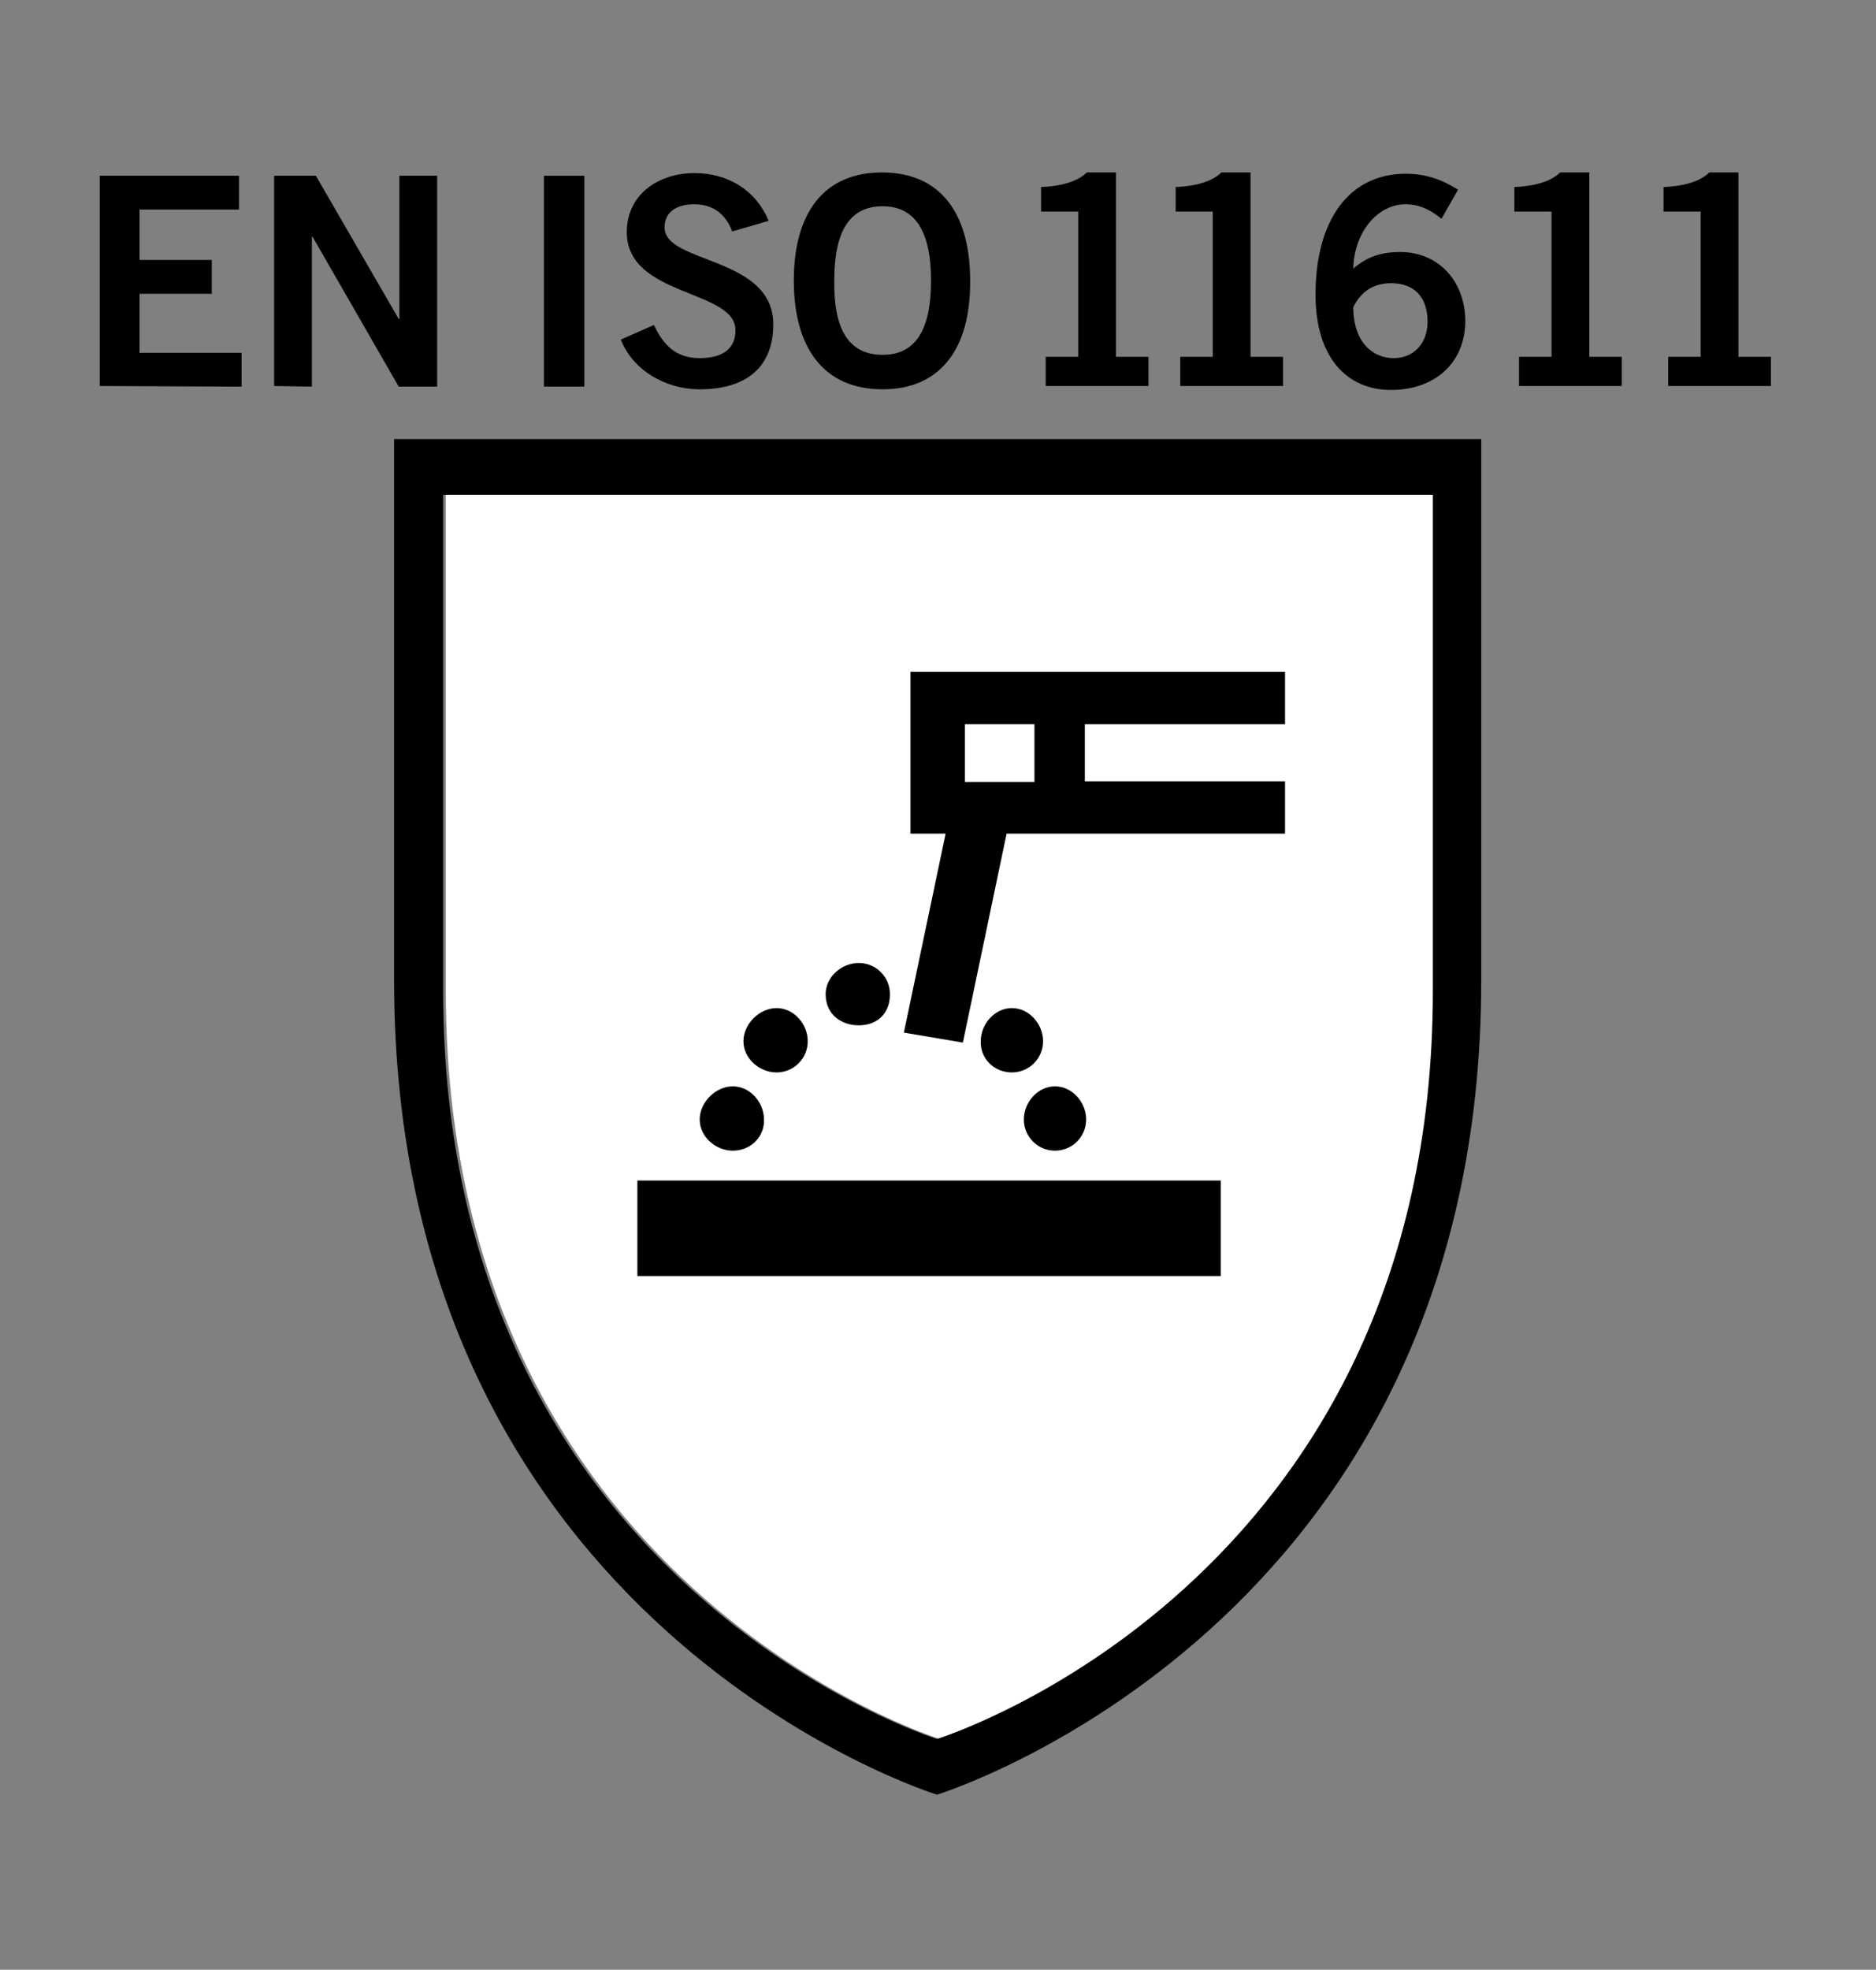 <svg xmlns="http://www.w3.org/2000/svg" xmlns:xlink="http://www.w3.org/1999/xlink" width="283" height="297" viewBox="0 0 283 297" xml:space="preserve"><rect x="0" y="0" width="283" height="297" fill="#808080" stroke="none"/><desc>Created with Fabric.js 5.2.4</desc><defs></defs><rect x="0" y="0" width="100%" height="100%" fill="transparent"></rect><g transform="matrix(1 0 0 1 141.5 148.5)" id="c10066cd-901d-4ec1-a340-325d0eb764c7"><rect style="stroke: none; stroke-width: 1; stroke-dasharray: none; stroke-linecap: butt; stroke-dashoffset: 0; stroke-linejoin: miter; stroke-miterlimit: 4; fill: rgb(255,255,255); fill-rule: nonzero; opacity: 1; visibility: hidden;" x="-141.5" y="-148.5" rx="0" ry="0" width="283" height="297"></rect></g><g transform="matrix(Infinity NaN NaN Infinity 0 0)" id="3c6716d1-3e58-47ec-8104-6ac3dd770c6e"></g><g transform="matrix(1 0 0 1 141.5 170.5)"><g style="">		<g transform="matrix(1 0 0 1 0 0)"><rect style="stroke: none; stroke-width: 1; stroke-dasharray: none; stroke-linecap: butt; stroke-dashoffset: 0; stroke-linejoin: miter; stroke-miterlimit: 4; fill: none; fill-rule: nonzero; opacity: 1;" x="-141.75" y="-148.8" rx="0" ry="0" width="283.5" height="297.6"></rect></g>		<g transform="matrix(1 0 0 1 0.4 -2.1)"><path style="stroke: none; stroke-width: 1; stroke-dasharray: none; stroke-linecap: butt; stroke-dashoffset: 0; stroke-linejoin: miter; stroke-miterlimit: 4; fill: rgb(255,255,255); fill-rule: nonzero; opacity: 1;" transform=" translate(-142.15, -146.7)" d="M 216.8 52.9 L 67.5 52.9 L 67.5 127.7 C 67.5 217.4 142 240.5 142 240.5 C 142 240.5 216.8 217.4 216.8 127.7 L 216.8 52.9 z" stroke-linecap="round"></path></g>		<g transform="matrix(1 0 0 1 -0.05 -2.1)"><path style="stroke: none; stroke-width: 1; stroke-dasharray: none; stroke-linecap: butt; stroke-dashoffset: 0; stroke-linejoin: miter; stroke-miterlimit: 4; fill: rgb(0,0,0); fill-rule: nonzero; opacity: 1;" transform=" translate(-141.7, -146.7)" d="M 59.7 44.5 L 223.7 44.5 L 223.7 126.1 C 223.7 223.7 141.6 248.9 141.6 248.9 C 141.6 248.9 59.7 223.7 59.7 126.1 L 59.7 44.5 L 59.7 44.5 z M 216.4 52.9 L 67.1 52.9 L 67.1 127.7 C 67.1 217.4 141.6 240.5 141.6 240.5 C 141.6 240.5 216.4 217.4 216.4 127.7 L 216.4 52.9 L 216.4 52.9 z" stroke-linecap="round"></path></g>		<g transform="matrix(1 0 0 1 -1.35 14.7)"><rect style="stroke: none; stroke-width: 1; stroke-dasharray: none; stroke-linecap: butt; stroke-dashoffset: 0; stroke-linejoin: miter; stroke-miterlimit: 4; fill: rgb(0,0,0); fill-rule: nonzero; opacity: 1;" x="-44" y="-7.2" rx="0" ry="0" width="88" height="14.4"></rect></g>		<g transform="matrix(1 0 0 1 -31.1 -1.85)"><path style="stroke: none; stroke-width: 1; stroke-dasharray: none; stroke-linecap: butt; stroke-dashoffset: 0; stroke-linejoin: miter; stroke-miterlimit: 4; fill: rgb(0,0,0); fill-rule: nonzero; opacity: 1;" transform=" translate(-110.65, -146.95)" d="M 110.8 151.8 C 108.2 151.8 105.8 149.7 105.8 147.1 C 105.8 144.5 108.2 142.1 110.8 142.1 C 113.4 142.1 115.5 144.5 115.5 147.1 C 115.6 149.7 113.5 151.8 110.8 151.8 z" stroke-linecap="round"></path></g>		<g transform="matrix(1 0 0 1 -24.5 -13.65)"><path style="stroke: none; stroke-width: 1; stroke-dasharray: none; stroke-linecap: butt; stroke-dashoffset: 0; stroke-linejoin: miter; stroke-miterlimit: 4; fill: rgb(0,0,0); fill-rule: nonzero; opacity: 1;" transform=" translate(-117.25, -135.15)" d="M 117.4 140 C 114.8 140 112.4 137.9 112.4 135.3 C 112.4 132.7 114.8 130.3 117.4 130.3 C 120 130.3 122.1 132.7 122.1 135.3 C 122.1 137.9 120 140 117.4 140 z" stroke-linecap="round"></path></g>		<g transform="matrix(1 0 0 1 -12.1 -20.6)"><path style="stroke: none; stroke-width: 1; stroke-dasharray: none; stroke-linecap: butt; stroke-dashoffset: 0; stroke-linejoin: miter; stroke-miterlimit: 4; fill: rgb(0,0,0); fill-rule: nonzero; opacity: 1;" transform=" translate(-129.65, -128.2)" d="M 129.8 132.9 C 127.2 132.9 124.8 131.3 124.8 128.2 C 124.8 125.6 127.2 123.5 129.8 123.5 C 132.4 123.5 134.5 125.6 134.5 128.2 C 134.5 131.3 132.4 132.9 129.8 132.9 z" stroke-linecap="round"></path></g>		<g transform="matrix(1 0 0 1 23.6 -41.25)"><polygon style="stroke: none; stroke-width: 1; stroke-dasharray: none; stroke-linecap: butt; stroke-dashoffset: 0; stroke-linejoin: miter; stroke-miterlimit: 4; fill: rgb(0,0,0); fill-rule: nonzero; opacity: 1;" points="-1.45,-20.05 -1.45,-11.45 28.75,-11.45 28.75,-3.55 -13.25,-3.55 -19.85,27.95 -28.75,26.45 -22.45,-3.55 -27.75,-3.55 -27.75,-27.95 28.75,-27.95 28.75,-20.05 "></polygon></g>		<g transform="matrix(1 0 0 1 9.3 -56.95)"><rect style="stroke: none; stroke-width: 1; stroke-dasharray: none; stroke-linecap: butt; stroke-dashoffset: 0; stroke-linejoin: miter; stroke-miterlimit: 4; fill: rgb(255,255,255); fill-rule: nonzero; opacity: 1;" x="-5.25" y="-4.35" rx="0" ry="0" width="10.5" height="8.7"></rect></g>		<g transform="matrix(1 0 0 1 11.15 -13.65)"><path style="stroke: none; stroke-width: 1; stroke-dasharray: none; stroke-linecap: butt; stroke-dashoffset: 0; stroke-linejoin: miter; stroke-miterlimit: 4; fill: rgb(0,0,0); fill-rule: nonzero; opacity: 1;" transform=" translate(-152.9, -135.15)" d="M 152.9 140 C 155.5 140 157.6 137.9 157.6 135.3 C 157.6 132.7 155.5 130.3 152.9 130.3 C 150.3 130.3 148.2 132.7 148.2 135.3 C 148.1 137.9 150.2 140 152.9 140 z" stroke-linecap="round"></path></g>		<g transform="matrix(1 0 0 1 17.65 -1.85)"><path style="stroke: none; stroke-width: 1; stroke-dasharray: none; stroke-linecap: butt; stroke-dashoffset: 0; stroke-linejoin: miter; stroke-miterlimit: 4; fill: rgb(0,0,0); fill-rule: nonzero; opacity: 1;" transform=" translate(-159.4, -146.95)" d="M 159.4 151.8 C 162 151.8 164.1 149.7 164.1 147.1 C 164.1 144.5 162 142.1 159.4 142.1 C 156.8 142.1 154.7 144.5 154.7 147.1 C 154.7 149.7 156.8 151.8 159.4 151.8 z" stroke-linecap="round"></path></g>		<g transform="matrix(1 0 0 1 -115.75 -128.1)"><path style="stroke: none; stroke-width: 1; stroke-dasharray: none; stroke-linecap: butt; stroke-dashoffset: 0; stroke-linejoin: miter; stroke-miterlimit: 4; fill: rgb(0,0,0); fill-rule: nonzero; opacity: 1;" transform=" translate(-26, -20.7)" d="M 15.3 36.5 L 15.3 4.8 L 36.3 4.8 L 36.3 9.9 L 21.3 9.9 L 21.3 17.5 L 32.2 17.5 L 32.2 22.6 L 21.3 22.6 L 21.3 31.5 L 36.7 31.5 L 36.7 36.6 L 15.3 36.5 L 15.3 36.5 z" stroke-linecap="round"></path></g>		<g transform="matrix(1 0 0 1 -87.85 -128.1)"><path style="stroke: none; stroke-width: 1; stroke-dasharray: none; stroke-linecap: butt; stroke-dashoffset: 0; stroke-linejoin: miter; stroke-miterlimit: 4; fill: rgb(0,0,0); fill-rule: nonzero; opacity: 1;" transform=" translate(-53.9, -20.7)" d="M 41.6 36.5 L 41.6 4.8 L 47.9 4.8 L 60.4 26.4 L 60.5 26.4 L 60.5 4.8 L 66.2 4.8 L 66.2 36.6 L 60.4 36.6 L 47.4 14 L 47.3 14 L 47.3 36.6 L 41.6 36.5 L 41.6 36.5 z" stroke-linecap="round"></path></g>		<g transform="matrix(1 0 0 1 -56.4 -128.1)"><path style="stroke: none; stroke-width: 1; stroke-dasharray: none; stroke-linecap: butt; stroke-dashoffset: 0; stroke-linejoin: miter; stroke-miterlimit: 4; fill: rgb(0,0,0); fill-rule: nonzero; opacity: 1;" transform=" translate(-85.35, -20.7)" d="M 82.3 36.5 L 82.3 4.8 L 88.4 4.8 L 88.4 36.6 L 82.3 36.6 z" stroke-linecap="round"></path></g>		<g transform="matrix(1 0 0 1 -36.35 -128.1)"><path style="stroke: none; stroke-width: 1; stroke-dasharray: none; stroke-linecap: butt; stroke-dashoffset: 0; stroke-linejoin: miter; stroke-miterlimit: 4; fill: rgb(0,0,0); fill-rule: nonzero; opacity: 1;" transform=" translate(-105.4, -20.7)" d="M 110.7 13.2 C 109.8 10.7 107.9 9.1 105 9.1 C 102.4 9.1 100.5 10.2 100.5 12.6 C 100.5 18.1 116.9 16.9 116.9 27.2 C 116.9 33.7 112.8 37 105.8 37 C 100.6 37 95.7 34.1 93.9 29.5 L 98.9 27.3 C 100.3 30.3 102.2 32.3 105.8 32.3 C 108.8 32.3 111.2 31.2 111.2 28.1 C 111.2 21.9 94.8 23.1 94.8 13.3 C 94.8 7.6 99.6 4.4 105 4.4 C 110.1 4.4 114.3 7 116.2 11.6 L 110.7 13.2 z" stroke-linecap="round"></path></g>		<g transform="matrix(1 0 0 1 -8.45 -128.15)"><path style="stroke: none; stroke-width: 1; stroke-dasharray: none; stroke-linecap: butt; stroke-dashoffset: 0; stroke-linejoin: miter; stroke-miterlimit: 4; fill: rgb(0,0,0); fill-rule: nonzero; opacity: 1;" transform=" translate(-133.3, -20.65)" d="M 133.4 37 C 124.7 37 120 31 120 20.6 C 120 10.2 124.7 4.3 133.3 4.3 C 141.9 4.3 146.6 10.2 146.6 20.6 C 146.7 31 142 37 133.4 37 z M 133.4 9.4 C 128.4 9.4 126.1 13.2 126.1 20.6 C 126 28 128.3 31.8 133.4 31.8 C 138.4 31.8 140.7 28 140.7 20.6 C 140.7 13.2 138.3 9.4 133.4 9.4 z" stroke-linecap="round"></path></g>		<g transform="matrix(1 0 0 1 23.65 -128.4)"><path style="stroke: none; stroke-width: 1; stroke-dasharray: none; stroke-linecap: butt; stroke-dashoffset: 0; stroke-linejoin: miter; stroke-miterlimit: 4; fill: rgb(0,0,0); fill-rule: nonzero; opacity: 1;" transform=" translate(-165.4, -20.4)" d="M 158 36.5 L 158 32.1 L 162.9 32.1 L 162.9 10.2 L 157.3 10.2 L 157.3 6.5 C 160.2 6.4 162.8 5.7 164.2 4.3 L 168.6 4.3 L 168.6 32.1 L 173.5 32.1 L 173.5 36.5 C 173.5 36.5 158 36.5 158 36.5 z" stroke-linecap="round"></path></g>		<g transform="matrix(1 0 0 1 43.95 -128.4)"><path style="stroke: none; stroke-width: 1; stroke-dasharray: none; stroke-linecap: butt; stroke-dashoffset: 0; stroke-linejoin: miter; stroke-miterlimit: 4; fill: rgb(0,0,0); fill-rule: nonzero; opacity: 1;" transform=" translate(-185.7, -20.4)" d="M 178.3 36.5 L 178.3 32.1 L 183.2 32.1 L 183.2 10.2 L 177.6 10.2 L 177.6 6.5 C 180.5 6.4 183.1 5.7 184.5 4.3 L 188.9 4.3 L 188.9 32.1 L 193.8 32.1 L 193.8 36.5 C 193.8 36.5 178.3 36.5 178.3 36.5 z" stroke-linecap="round"></path></g>		<g transform="matrix(1 0 0 1 68.25 -128)"><path style="stroke: none; stroke-width: 1; stroke-dasharray: none; stroke-linecap: butt; stroke-dashoffset: 0; stroke-linejoin: miter; stroke-miterlimit: 4; fill: rgb(0,0,0); fill-rule: nonzero; opacity: 1;" transform=" translate(-210, -20.8)" d="M 217.7 11.3 C 216.4 10.2 214.6 9.1 212.3 9.1 C 208 9.1 204.5 13.4 204.4 18.8 C 206.5 17 208.6 16.3 211.5 16.3 C 217.1 16.3 221.2 20.5 221.3 26.6 C 221.3 33.2 216.5 37.1 210.1 37.1 C 203.5 37.1 198.7 32.3 198.7 22.7 C 198.7 11.6 203.7 4.5 212.3 4.5 C 215.4 4.5 217.8 5.4 220.2 6.9 L 217.7 11.3 z M 210.1 21 C 207.5 21 205.6 22.2 204.4 24.6 C 204.4 30 207.4 32.3 210.5 32.3 C 213.5 32.3 215.6 30.1 215.6 26.8 C 215.6 23.2 213.7 21 210.1 21 z" stroke-linecap="round"></path></g>		<g transform="matrix(1 0 0 1 95.05 -128.4)"><path style="stroke: none; stroke-width: 1; stroke-dasharray: none; stroke-linecap: butt; stroke-dashoffset: 0; stroke-linejoin: miter; stroke-miterlimit: 4; fill: rgb(0,0,0); fill-rule: nonzero; opacity: 1;" transform=" translate(-236.8, -20.4)" d="M 229.4 36.5 L 229.4 32.1 L 234.3 32.1 L 234.3 10.2 L 228.7 10.2 L 228.7 6.5 C 231.6 6.4 234.2 5.7 235.6 4.3 L 240 4.3 L 240 32.1 L 244.9 32.1 L 244.9 36.5 C 244.9 36.5 229.4 36.5 229.4 36.5 z" stroke-linecap="round"></path></g>		<g transform="matrix(1 0 0 1 117.55 -128.4)"><path style="stroke: none; stroke-width: 1; stroke-dasharray: none; stroke-linecap: butt; stroke-dashoffset: 0; stroke-linejoin: miter; stroke-miterlimit: 4; fill: rgb(0,0,0); fill-rule: nonzero; opacity: 1;" transform=" translate(-259.3, -20.4)" d="M 251.9 36.5 L 251.9 32.1 L 256.8 32.1 L 256.8 10.2 L 251.2 10.2 L 251.2 6.5 C 254.1 6.4 256.7 5.7 258.1 4.3 L 262.5 4.3 L 262.5 32.1 L 267.4 32.1 L 267.4 36.5 C 267.4 36.5 251.9 36.5 251.9 36.5 z" stroke-linecap="round"></path></g></g></g></svg>